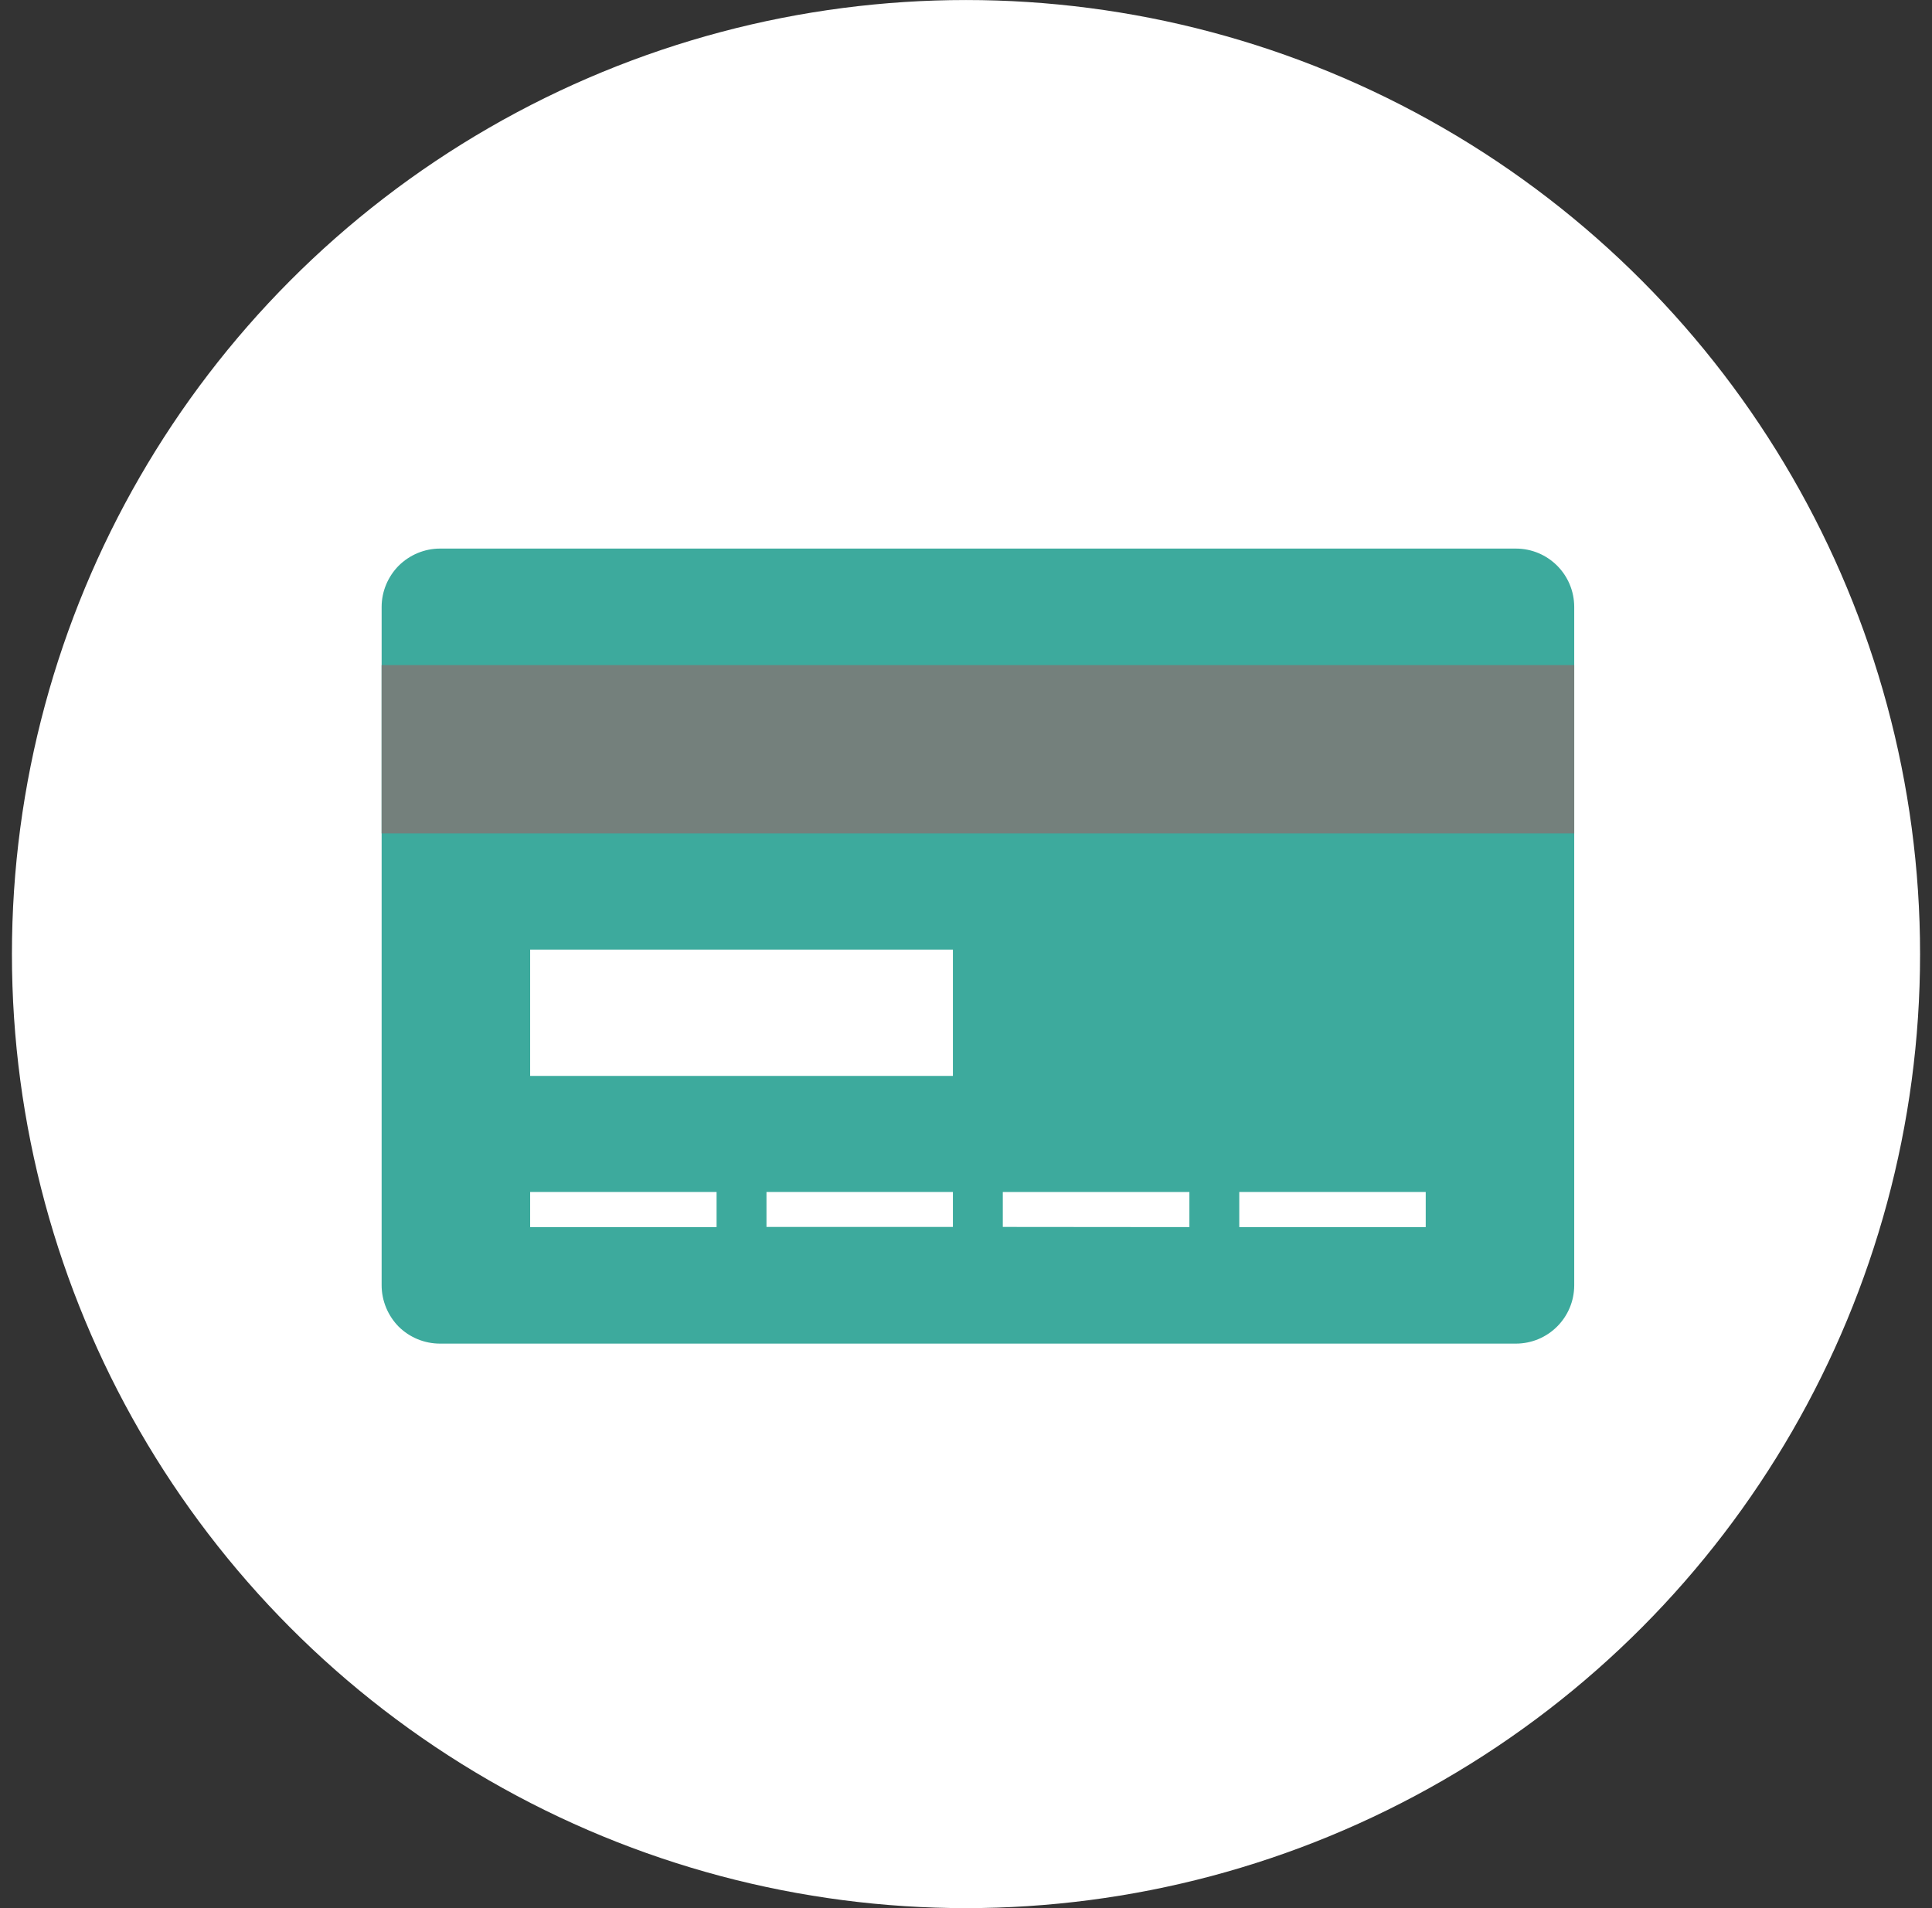 <svg width="81" height="80" viewBox="0 0 81 80" fill="none" xmlns="http://www.w3.org/2000/svg">
<rect x="0" y="0" width="81" height="80" fill="#333333" stroke="none"/>
<circle cx="40.5" cy="40.001" r="40" fill="white"/>
<g clip-path="url(#clip0_10398_2808)">
<path fill-rule="evenodd" clip-rule="evenodd" d="M63.551 23C64.906 23 66 24.094 66 25.449V53.884C66 55.239 64.906 56.333 63.551 56.333H18.449C17.798 56.333 17.179 56.079 16.716 55.623C16.261 55.161 16 54.535 16 53.884V25.449C16 24.798 16.261 24.179 16.716 23.717C17.179 23.261 17.798 23 18.449 23H63.551Z" fill="#3DAA9D"/>
<path d="M30.043 49.975H22.227V51.448H30.043V49.975Z" fill="white"/>
<path d="M39.951 49.975H32.135V51.441H39.951V49.975Z" fill="white"/>
<path fill-rule="evenodd" clip-rule="evenodd" d="M49.866 51.448L42.043 51.441V49.975H49.866V51.448Z" fill="white"/>
<path d="M59.774 49.975H51.957V51.448H59.774V49.975Z" fill="white"/>
<path d="M39.951 39.813H22.227V45.109H39.951V39.813Z" fill="white"/>
<path d="M66 27.886H16V34.941H66V27.886Z" fill="#74807C"/>
</g>
<defs>
<clipPath id="clip0_10398_2808">
<rect width="50" height="33.333" fill="white" transform="translate(16 23)"/>
</clipPath>
</defs>
</svg>
